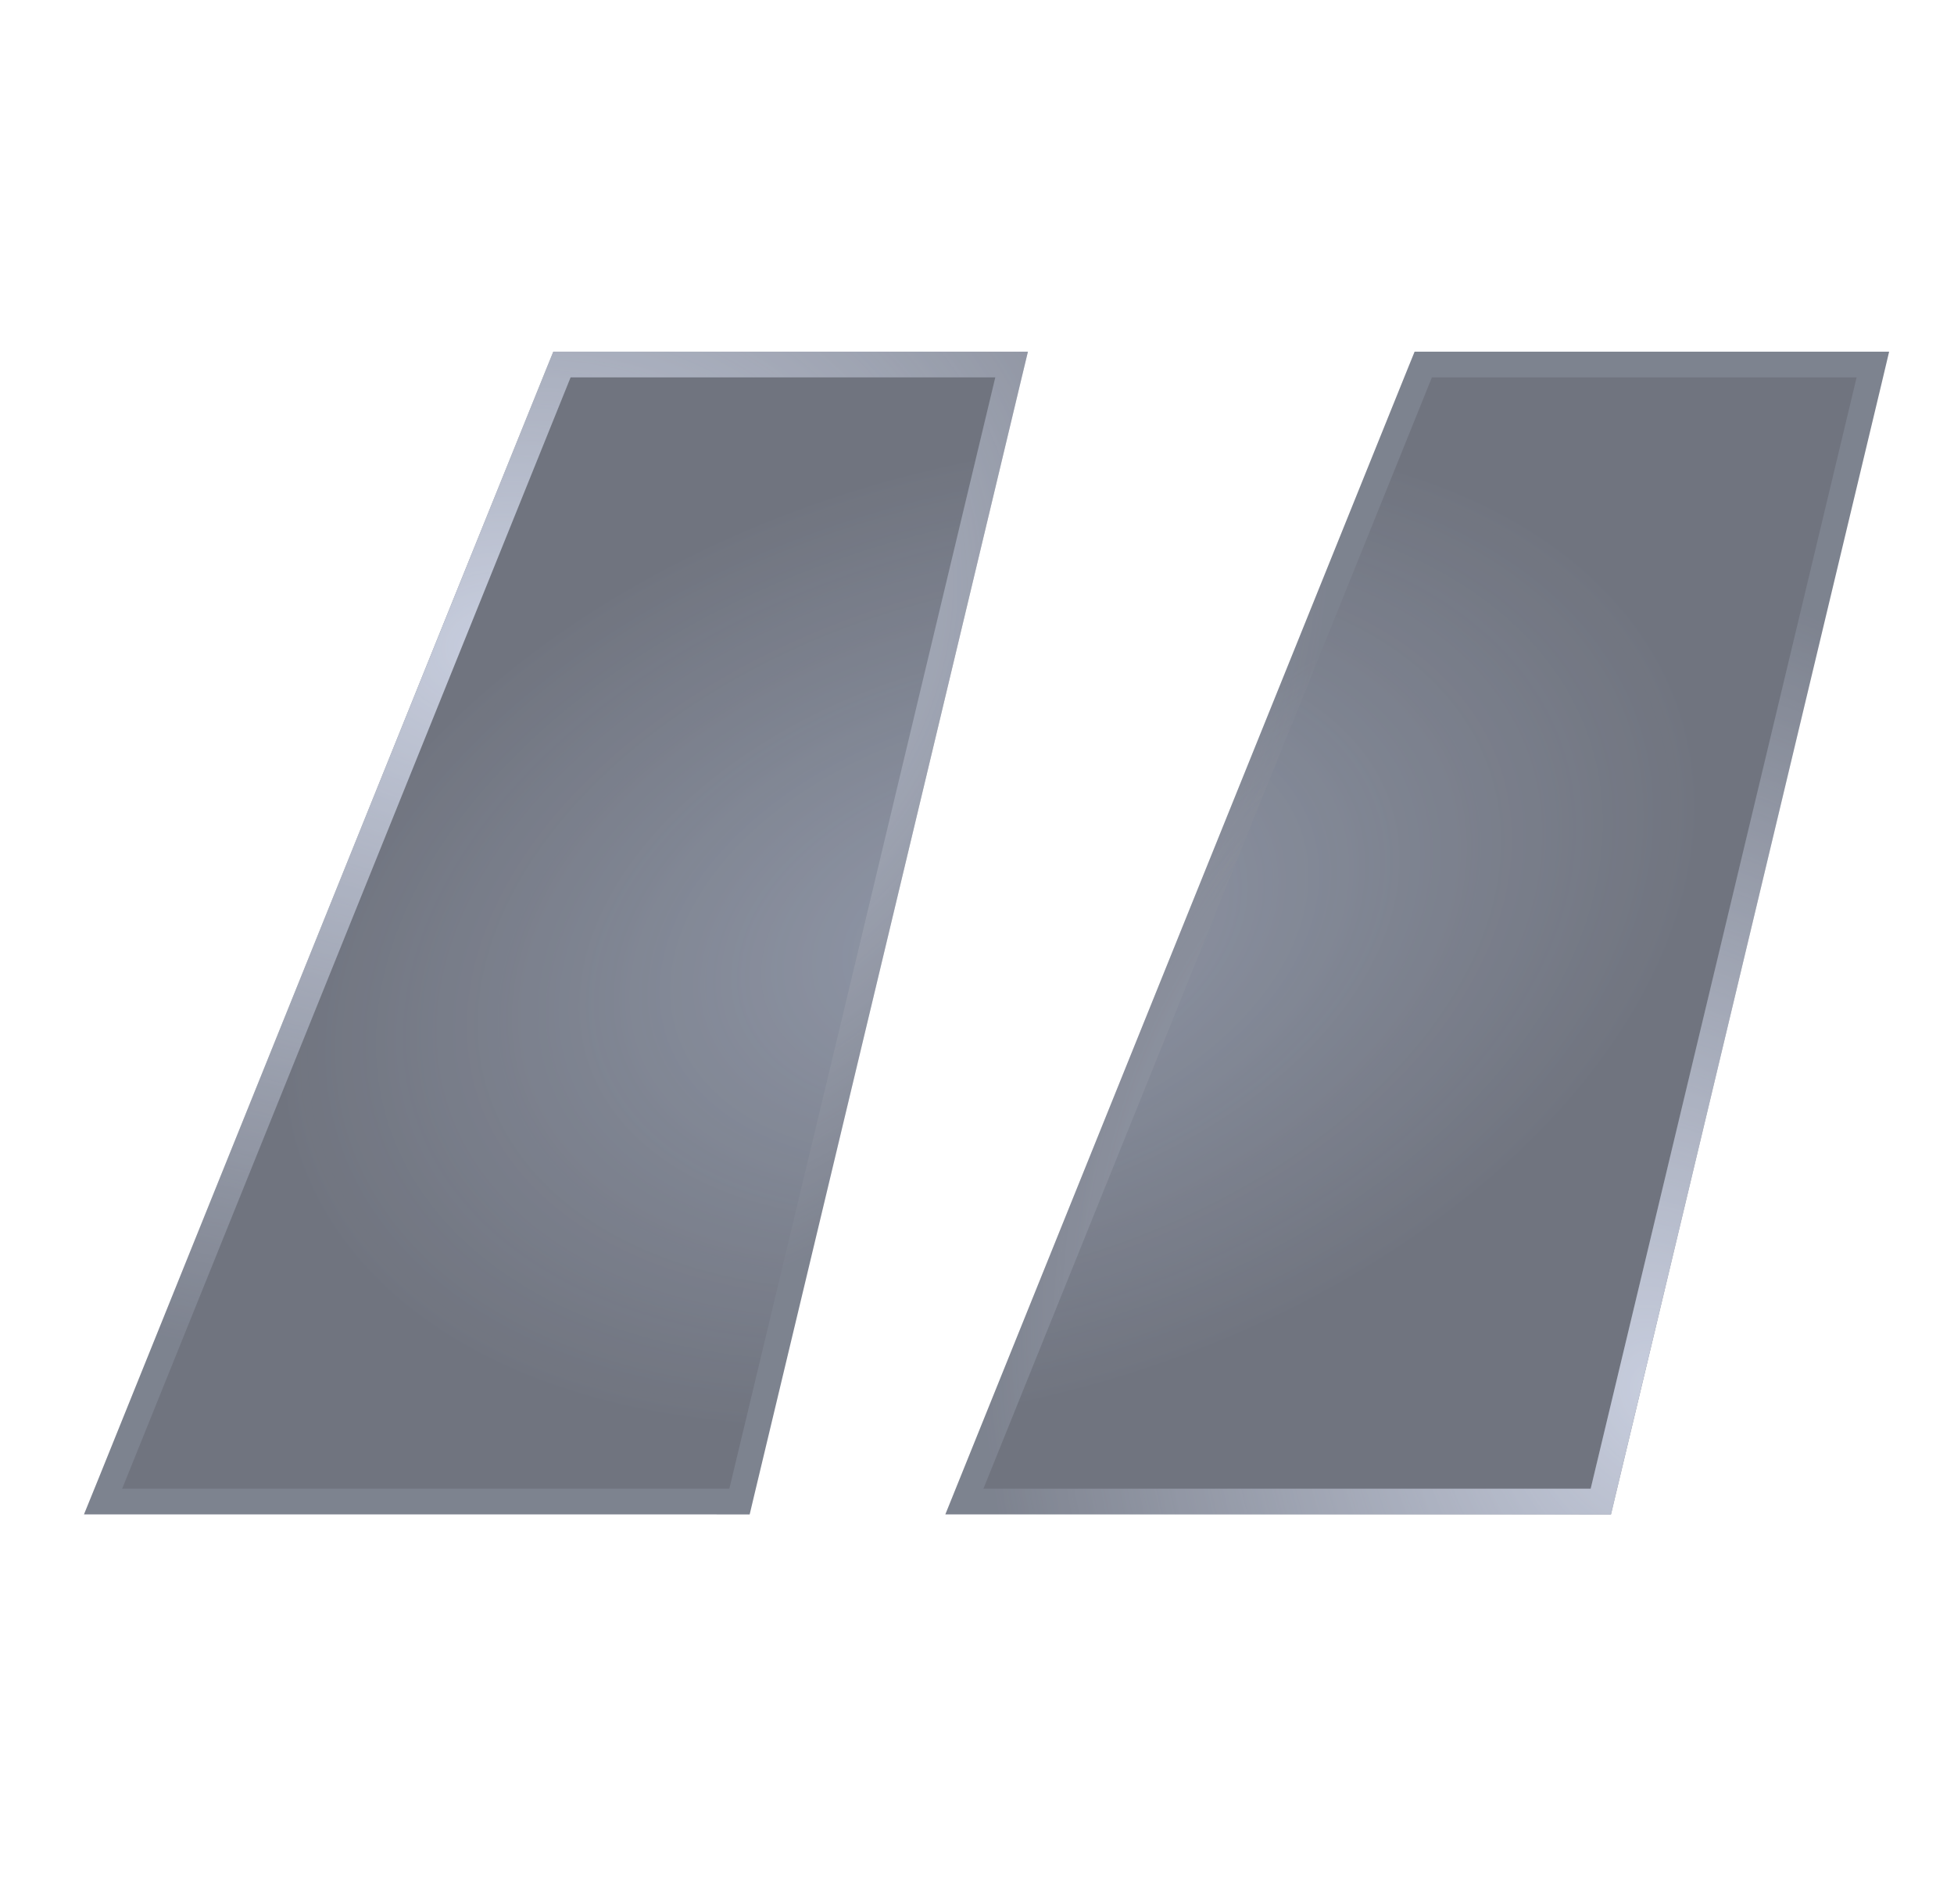 <svg xmlns="http://www.w3.org/2000/svg" fill="none" viewBox="0 0 39 38"><g opacity=".65"><path fill="#242A3B" d="M31.748 29.97h.203l.047-.198 5.308-22.181.075-.316h-8.974l-.065.16-8.952 22.182-.142.352h12.5m-17.19 0h.202l.047-.198 5.308-22.181.076-.316h-8.975l-.065.16L2.2 29.617l-.143.352h12.501"/><path fill="url(#quote_svg__a)" fill-opacity=".35" d="M31.748 29.97h.203l.047-.198 5.308-22.181.075-.316h-8.974l-.065.16-8.952 22.182-.142.352h12.5m-17.19 0h.202l.047-.198 5.308-22.181.076-.316h-8.975l-.065.16L2.2 29.617l-.143.352h12.501"/><path stroke="#384053" stroke-width=".513" d="M31.748 29.97h.203l.047-.198 5.308-22.181.075-.316h-8.974l-.065.16-8.952 22.182-.142.352h12.5Zm-17.19 0h.202l.047-.198 5.308-22.181.076-.316h-8.975l-.065.16L2.2 29.617l-.143.352h12.501Z"/><path stroke="url(#quote_svg__b)" stroke-width=".513" d="M31.748 29.97h.203l.047-.198 5.308-22.181.075-.316h-8.974l-.065.16-8.952 22.182-.142.352h12.5Zm-17.19 0h.202l.047-.198 5.308-22.181.076-.316h-8.975l-.065.16L2.2 29.617l-.143.352h12.501Z"/><path stroke="url(#quote_svg__c)" stroke-width=".513" d="M31.748 29.97h.203l.047-.198 5.308-22.181.075-.316h-8.974l-.065.16-8.952 22.182-.142.352h12.5Zm-17.19 0h.202l.047-.198 5.308-22.181.076-.316h-8.975l-.065.16L2.2 29.617l-.143.352h12.501Z"/></g><defs><radialGradient id="quote_svg__a" cx="0" cy="0" r="1" gradientTransform="rotate(72.771 -2.762 22.71)scale(9.295 14.507)" gradientUnits="userSpaceOnUse"><stop stop-color="#B3C8F0"/><stop offset="1" stop-color="#B3C8F0" stop-opacity="0"/></radialGradient><radialGradient id="quote_svg__b" cx="0" cy="0" r="1" gradientTransform="rotate(171.421 15.38 15.1)scale(13.243 16.406)" gradientUnits="userSpaceOnUse"><stop stop-color="#A9B2CB"/><stop offset="1" stop-color="#A9B2CB" stop-opacity="0"/></radialGradient><radialGradient id="quote_svg__c" cx="0" cy="0" r="1" gradientTransform="matrix(5.132 12.829 -15.893 6.357 9.75 12.855)" gradientUnits="userSpaceOnUse"><stop stop-color="#A9B2CB"/><stop offset="1" stop-color="#A9B2CB" stop-opacity="0"/></radialGradient></defs></svg>